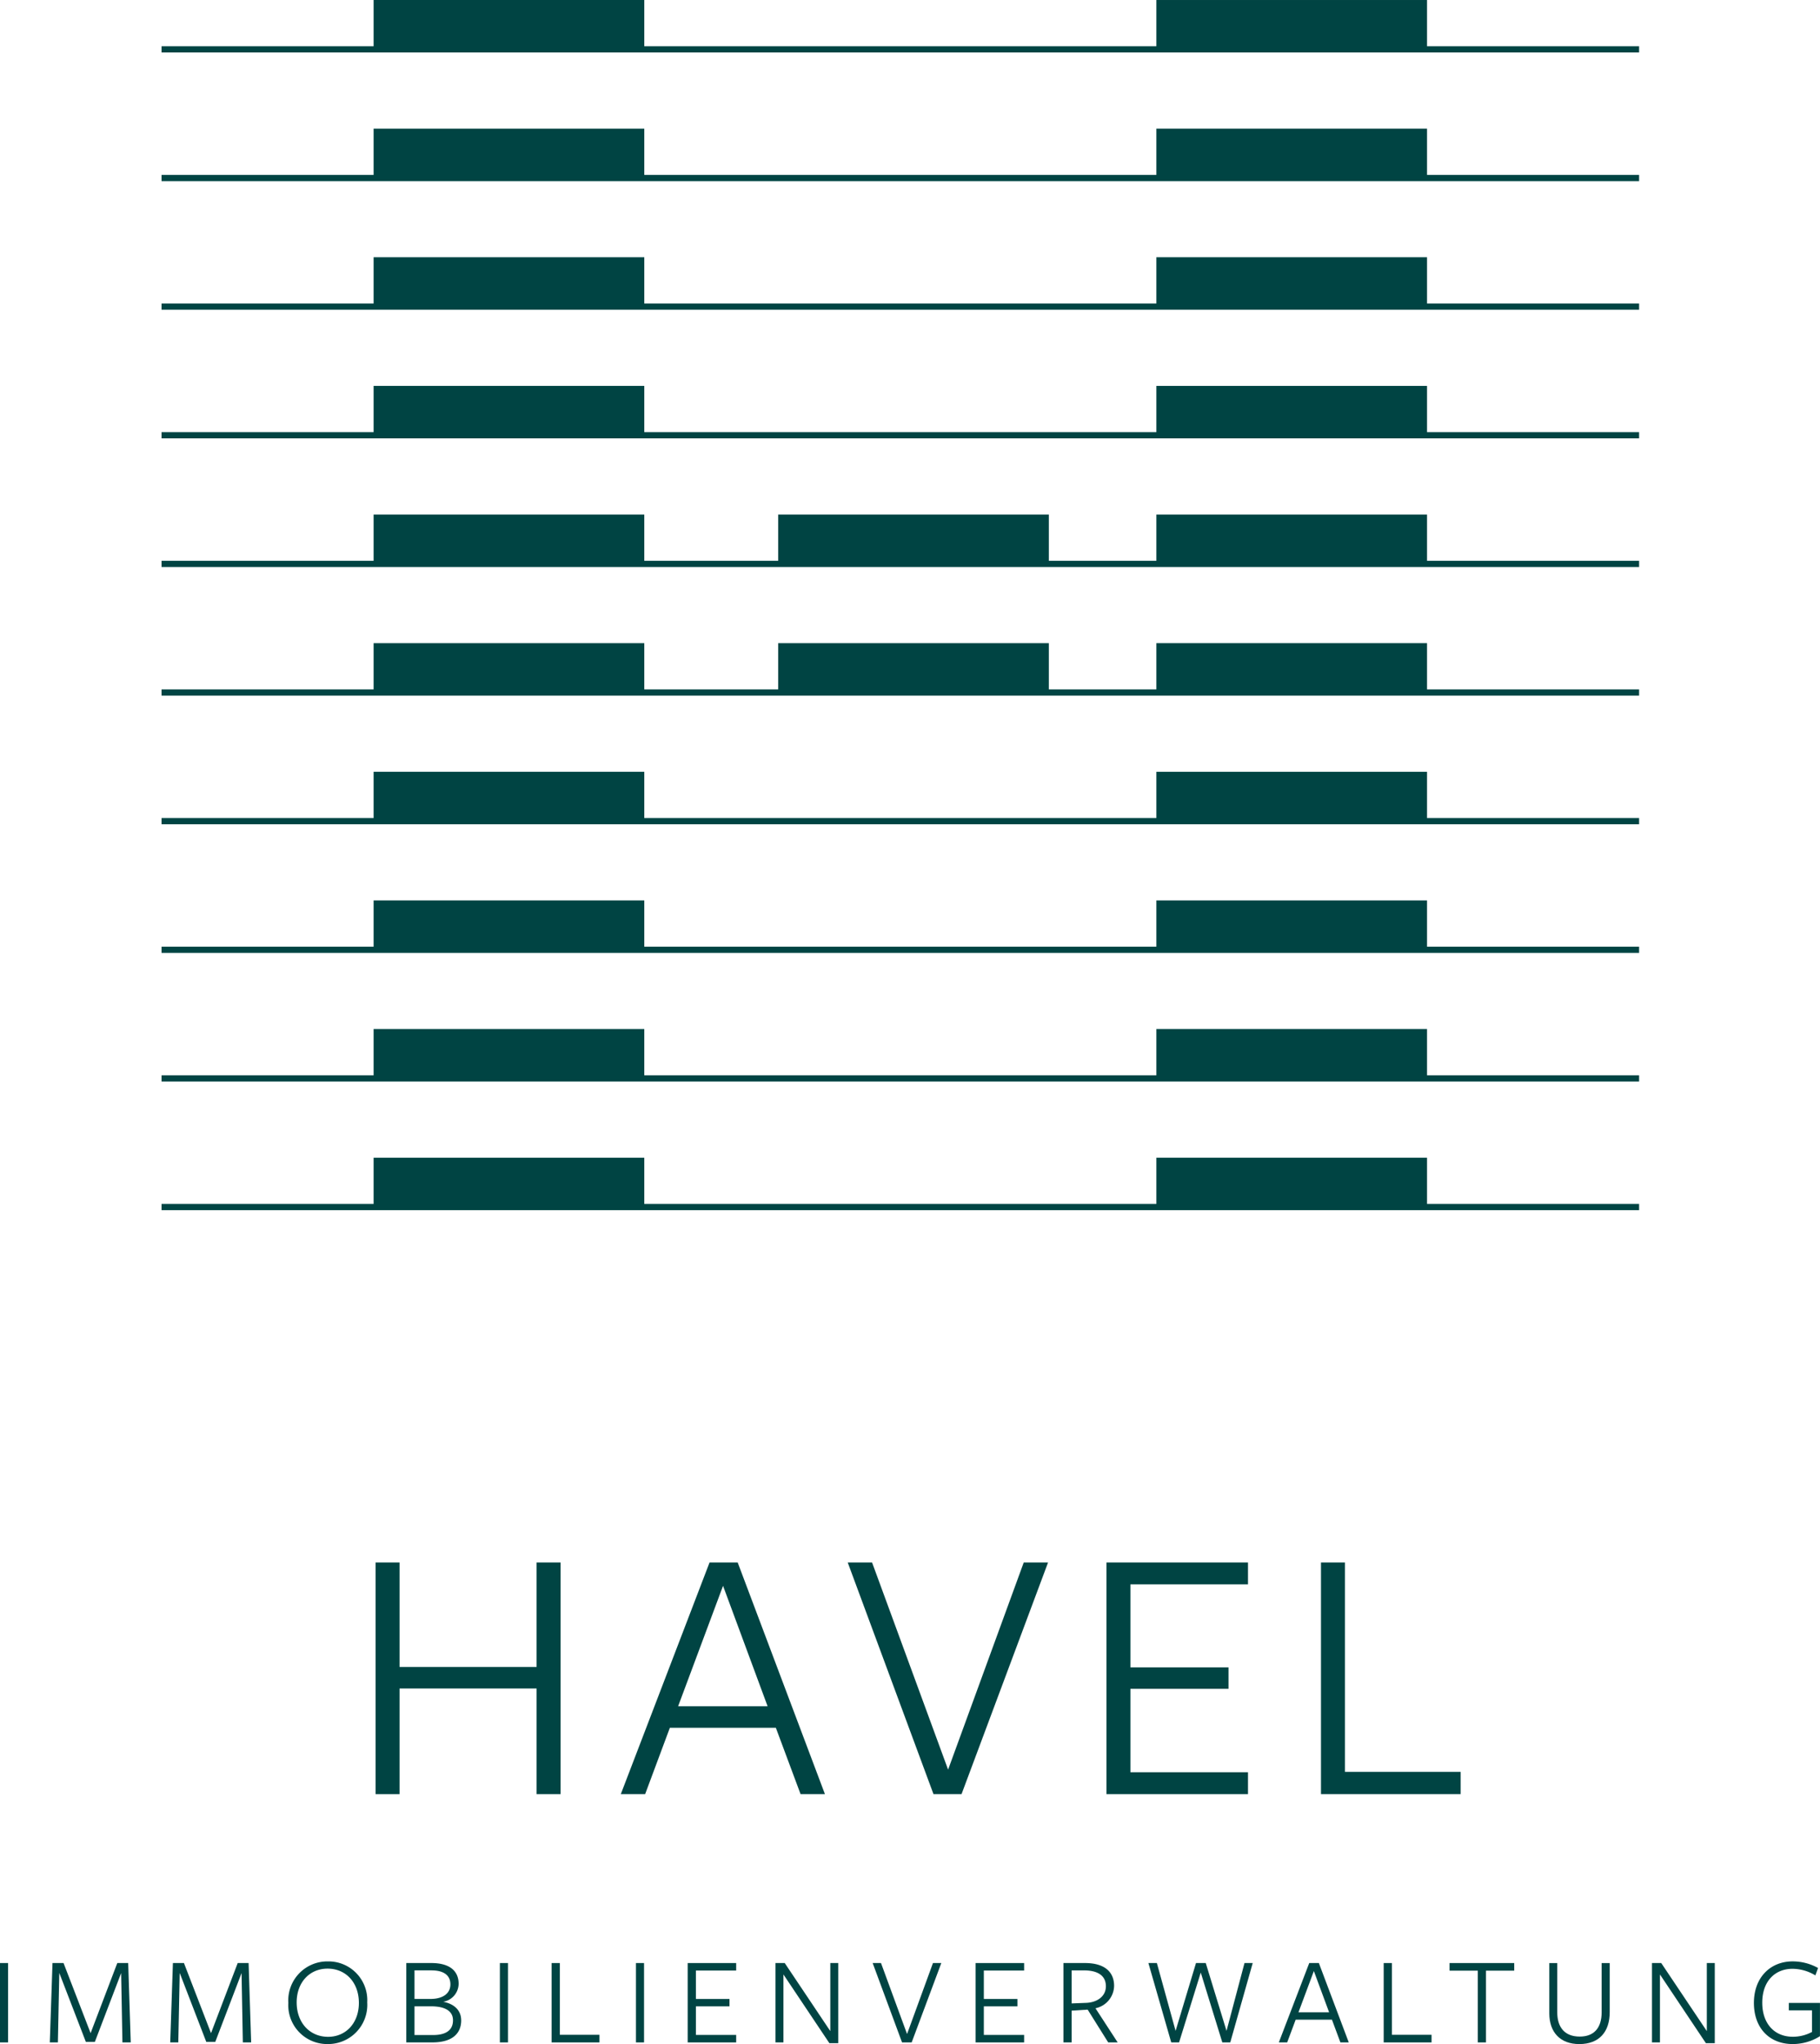 <?xml version="1.0" encoding="UTF-8"?>
<svg xmlns="http://www.w3.org/2000/svg" xmlns:xlink="http://www.w3.org/1999/xlink" width="245.905" height="276.11" viewBox="0 0 245.905 276.11">
  <defs>
    <clipPath id="clip-path">
      <path id="Pfad_260" data-name="Pfad 260" d="M0-179.191H245.9V-455.3H0Z" transform="translate(0 455.301)" fill="#004443"></path>
    </clipPath>
  </defs>
  <g id="Gruppe_189" data-name="Gruppe 189" transform="translate(0 455.301)">
    <path id="Pfad_218" data-name="Pfad 218" d="M235.628-444.158H35.992V-445H235.628Z" transform="translate(-14.165 -4.055)" fill="#004443"></path>
    <path id="Pfad_219" data-name="Pfad 219" d="M235.628-415.506H35.992v-.839H235.628Z" transform="translate(-14.165 -15.332)" fill="#004443"></path>
    <path id="Pfad_220" data-name="Pfad 220" d="M235.628-386.854H35.992v-.839H235.628Z" transform="translate(-14.165 -26.608)" fill="#004443"></path>
    <path id="Pfad_221" data-name="Pfad 221" d="M235.628-358.2H35.992v-.839H235.628Z" transform="translate(-14.165 -37.885)" fill="#004443"></path>
    <path id="Pfad_222" data-name="Pfad 222" d="M235.628-329.549H35.992v-.839H235.628Z" transform="translate(-14.165 -49.162)" fill="#004443"></path>
    <path id="Pfad_223" data-name="Pfad 223" d="M235.628-300.9H35.992v-.839H235.628Z" transform="translate(-14.165 -60.438)" fill="#004443"></path>
    <path id="Pfad_224" data-name="Pfad 224" d="M235.628-272.245H35.992v-.839H235.628Z" transform="translate(-14.165 -71.715)" fill="#004443"></path>
    <path id="Pfad_225" data-name="Pfad 225" d="M235.628-243.593H35.992v-.84H235.628Z" transform="translate(-14.165 -82.991)" fill="#004443"></path>
    <path id="Pfad_226" data-name="Pfad 226" d="M83.239-448.633h36.572V-455.3H83.239Z" transform="translate(-32.76)" fill="#004443"></path>
    <path id="Pfad_227" data-name="Pfad 227" d="M257.635-448.633h36.572V-455.3H257.635Z" transform="translate(-101.397)" fill="#004443"></path>
    <path id="Pfad_228" data-name="Pfad 228" d="M119.811-419.981H83.239v-6.668h36.572Z" transform="translate(-32.76 -11.276)" fill="#004443"></path>
    <path id="Pfad_229" data-name="Pfad 229" d="M294.207-419.981H257.635v-6.668h36.572Z" transform="translate(-101.397 -11.276)" fill="#004443"></path>
    <path id="Pfad_230" data-name="Pfad 230" d="M119.811-391.329H83.239V-398h36.572Z" transform="translate(-32.76 -22.553)" fill="#004443"></path>
    <path id="Pfad_231" data-name="Pfad 231" d="M294.207-391.329H257.635V-398h36.572Z" transform="translate(-101.397 -22.553)" fill="#004443"></path>
    <path id="Pfad_232" data-name="Pfad 232" d="M119.811-362.677H83.239v-6.668h36.572Z" transform="translate(-32.76 -33.829)" fill="#004443"></path>
    <path id="Pfad_233" data-name="Pfad 233" d="M294.207-362.677H257.635v-6.668h36.572Z" transform="translate(-101.397 -33.829)" fill="#004443"></path>
    <path id="Pfad_234" data-name="Pfad 234" d="M119.811-334.024H83.239v-6.668h36.572Z" transform="translate(-32.76 -45.106)" fill="#004443"></path>
    <path id="Pfad_235" data-name="Pfad 235" d="M294.207-334.024H257.635v-6.668h36.572Z" transform="translate(-101.397 -45.106)" fill="#004443"></path>
    <path id="Pfad_236" data-name="Pfad 236" d="M119.811-305.372H83.239v-6.668h36.572Z" transform="translate(-32.76 -56.383)" fill="#004443"></path>
    <path id="Pfad_237" data-name="Pfad 237" d="M294.207-305.372H257.635v-6.668h36.572Z" transform="translate(-101.397 -56.383)" fill="#004443"></path>
    <path id="Pfad_238" data-name="Pfad 238" d="M209.948-334.024H173.376v-6.668h36.572Z" transform="translate(-68.235 -45.106)" fill="#004443"></path>
    <path id="Pfad_239" data-name="Pfad 239" d="M209.948-305.372H173.376v-6.668h36.572Z" transform="translate(-68.235 -56.383)" fill="#004443"></path>
    <path id="Pfad_240" data-name="Pfad 240" d="M119.811-276.721H83.239v-6.668h36.572Z" transform="translate(-32.76 -67.659)" fill="#004443"></path>
    <path id="Pfad_241" data-name="Pfad 241" d="M294.207-276.721H257.635v-6.668h36.572Z" transform="translate(-101.397 -67.659)" fill="#004443"></path>
    <path id="Pfad_242" data-name="Pfad 242" d="M119.811-248.068H83.239v-6.669h36.572Z" transform="translate(-32.76 -78.935)" fill="#004443"></path>
    <path id="Pfad_243" data-name="Pfad 243" d="M294.207-248.068H257.635v-6.669h36.572Z" transform="translate(-101.397 -78.935)" fill="#004443"></path>
    <path id="Pfad_244" data-name="Pfad 244" d="M235.628-214.941H35.992v-.84H235.628Z" transform="translate(-14.165 -94.267)" fill="#004443"></path>
    <path id="Pfad_245" data-name="Pfad 245" d="M235.628-186.289H35.992v-.839H235.628Z" transform="translate(-14.165 -105.544)" fill="#004443"></path>
    <path id="Pfad_246" data-name="Pfad 246" d="M119.811-219.416H83.239v-6.669h36.572Z" transform="translate(-32.76 -90.212)" fill="#004443"></path>
    <path id="Pfad_247" data-name="Pfad 247" d="M294.207-219.416H257.635v-6.669h36.572Z" transform="translate(-101.397 -90.212)" fill="#004443"></path>
    <path id="Pfad_248" data-name="Pfad 248" d="M119.811-190.763H83.239v-6.668h36.572Z" transform="translate(-32.76 -101.489)" fill="#004443"></path>
    <path id="Pfad_249" data-name="Pfad 249" d="M294.207-190.763H257.635v-6.668h36.572Z" transform="translate(-101.397 -101.489)" fill="#004443"></path>
    <g id="Gruppe_163" data-name="Gruppe 163" transform="translate(50.746 -244.243)">
      <path id="Pfad_250" data-name="Pfad 250" d="M-14.119-20.306V-34.573H-32.637v14.268h-3.238V-51.594h3.238v14.118h18.517V-51.594h3.238v31.288Z" transform="translate(35.875 51.594)" fill="#004443"></path>
    </g>
    <g id="Gruppe_164" data-name="Gruppe 164" transform="translate(83.88 -244.243)">
      <path id="Pfad_251" data-name="Pfad 251" d="M-8.964-2.047l-6.071,16.269H-2.944ZM4.8,26.087H1.508l-3.339-8.961H-16.149l-3.339,8.961h-3.289L-10.787-5.2h3.8Z" transform="translate(22.777 5.201)" fill="#004443"></path>
    </g>
    <g id="Gruppe_165" data-name="Gruppe 165" transform="translate(114.538 -244.243)">
      <path id="Pfad_252" data-name="Pfad 252" d="M-9.982-20.306h-3.794L-25.362-51.594h3.289L-11.8-23.61l10.22-27.984H1.706Z" transform="translate(25.362 51.594)" fill="#004443"></path>
    </g>
    <g id="Gruppe_166" data-name="Gruppe 166" transform="translate(149.495 -244.243)">
      <path id="Pfad_253" data-name="Pfad 253" d="M0-20.306V-51.594H19.124v2.954H3.238v11.214H16.493v2.9H3.238V-23.26H19.124v2.954Z" transform="translate(0 51.594)" fill="#004443"></path>
    </g>
    <g id="Gruppe_167" data-name="Gruppe 167" transform="translate(178.481 -244.243)">
      <path id="Pfad_254" data-name="Pfad 254" d="M0-20.306V-51.594H3.238v28.285H18.872v3Z" transform="translate(0 51.594)" fill="#004443"></path>
    </g>
    <path id="Pfad_255" data-name="Pfad 255" d="M0-7.325H1.093V-18.046H0Z" transform="translate(0 -172.089)" fill="#004443"></path>
    <g id="Gruppe_168" data-name="Gruppe 168" transform="translate(6.73 -190.134)">
      <path id="Pfad_256" data-name="Pfad 256" d="M-5.917,0-9.523,9.468-13.181,0h-1.491l-.363,10.721h1.092l.19-9.383,3.589,9.314h1.213l3.554-9.3.173,9.365H-4.1L-4.444,0Z" transform="translate(15.035)" fill="#004443"></path>
    </g>
    <g id="Gruppe_169" data-name="Gruppe 169" transform="translate(22.999 -190.134)">
      <path id="Pfad_257" data-name="Pfad 257" d="M-5.917,0-9.523,9.468-13.18,0h-1.492l-.363,10.721h1.092l.191-9.383,3.589,9.314h1.213l3.554-9.3.173,9.365H-4.1L-4.444,0Z" transform="translate(15.035)" fill="#004443"></path>
    </g>
    <g id="Gruppe_172" data-name="Gruppe 172" transform="translate(0 -455.301)" clip-path="url(#clip-path)">
      <g id="Gruppe_170" data-name="Gruppe 170" transform="translate(38.956 264.943)">
        <path id="Pfad_258" data-name="Pfad 258" d="M-3.443-.635c-2.427,0-4.178,1.853-4.178,4.563,0,2.761,1.786,4.648,4.247,4.648C-.964,8.576.786,6.706.786,4,.786,1.234-.982-.635-3.443-.635m.017,10.188A5.252,5.252,0,0,1-8.748,4a5.28,5.28,0,0,1,5.34-5.61A5.238,5.238,0,0,1,1.913,3.928,5.293,5.293,0,0,1-3.426,9.553" transform="translate(8.748 1.613)" fill="#004443"></path>
      </g>
      <g id="Gruppe_171" data-name="Gruppe 171" transform="translate(54.895 265.166)">
        <path id="Pfad_259" data-name="Pfad 259" d="M-2.16-3.8H-4.379V.08h2.5C.025.08.822-.691.822-1.909.822-3.161-.236-3.8-2.16-3.8m.1-4.854H-4.379v3.86h2.15c1.63,0,2.7-.7,2.7-1.973C.474-7.912-.34-8.65-2.056-8.65M1.931-1.909c0,1.75-1.161,2.984-3.9,2.984H-5.488V-9.645h3.38c2.6,0,3.692,1.167,3.692,2.8A2.494,2.494,0,0,1-.5-4.413c1.6.309,2.427,1.252,2.427,2.5" transform="translate(5.488 9.645)" fill="#004443"></path>
      </g>
    </g>
    <path id="Pfad_261" data-name="Pfad 261" d="M111.372-7.325h1.092V-18.046h-1.092Z" transform="translate(-43.832 -172.089)" fill="#004443"></path>
    <g id="Gruppe_173" data-name="Gruppe 173" transform="translate(74.529 -190.134)">
      <path id="Pfad_262" data-name="Pfad 262" d="M0,0V10.721H6.466V9.691H1.11V0Z" fill="#004443"></path>
    </g>
    <path id="Pfad_263" data-name="Pfad 263" d="M141.689-7.325h1.093V-18.046h-1.093Z" transform="translate(-55.764 -172.089)" fill="#004443"></path>
    <g id="Gruppe_174" data-name="Gruppe 174" transform="translate(92.914 -190.134)">
      <path id="Pfad_264" data-name="Pfad 264" d="M0,0V10.721H6.553V9.708H1.11V5.849H5.651V4.854H1.11V1.012H6.553V0Z" fill="#004443"></path>
    </g>
    <g id="Gruppe_175" data-name="Gruppe 175" transform="translate(104.778 -190.134)">
      <path id="Pfad_265" data-name="Pfad 265" d="M-4.8,0V9.194L-10.957,0h-1.249V10.721h1.075V1.543l6.206,9.28h1.2V0Z" transform="translate(12.206)" fill="#004443"></path>
    </g>
    <g id="Gruppe_176" data-name="Gruppe 176" transform="translate(117.908 -190.134)">
      <path id="Pfad_266" data-name="Pfad 266" d="M-5.288,0l-3.5,9.588L-12.308,0h-1.127l3.97,10.721h1.3L-4.16,0Z" transform="translate(13.435)" fill="#004443"></path>
    </g>
    <g id="Gruppe_177" data-name="Gruppe 177" transform="translate(131.819 -190.134)">
      <path id="Pfad_267" data-name="Pfad 267" d="M0,0V10.721H6.552V9.708H1.109V5.849H5.65V4.854H1.109V1.012H6.552V0Z" fill="#004443"></path>
    </g>
    <g id="Gruppe_179" data-name="Gruppe 179" transform="translate(0 -455.301)" clip-path="url(#clip-path)">
      <g id="Gruppe_178" data-name="Gruppe 178" transform="translate(143.682 265.166)">
        <path id="Pfad_268" data-name="Pfad 268" d="M-1.979-3.5C-.539-3.547.708-4.335.708-5.742S-.349-7.886-2.239-7.886H-3.92v4.46ZM-3.92,1.84H-5.029V-8.881h2.911c2.67,0,3.936,1.218,3.936,3.088A3.146,3.146,0,0,1-.7-2.774l3,4.614H1.02L-1.753-2.586l-2.167.136Z" transform="translate(5.029 8.881)" fill="#004443"></path>
      </g>
    </g>
    <g id="Gruppe_180" data-name="Gruppe 180" transform="translate(155.163 -190.134)">
      <path id="Pfad_270" data-name="Pfad 270" d="M-8.427,0l-2.428,9.16L-13.662,0H-14.98l-2.756,9.16L-20.266,0h-1.145l3.086,10.721h1.058l2.93-9.434,2.913,9.434h1.074L-7.317,0Z" transform="translate(21.411)" fill="#004443"></path>
    </g>
    <g id="Gruppe_181" data-name="Gruppe 181" transform="translate(172.786 -190.134)">
      <path id="Pfad_271" data-name="Pfad 271" d="M-2.667,0-6.776,10.721h1.127L-4.5,7.65H.4l1.143,3.071H2.673L-1.367,0Zm.624,1.081L.019,6.656H-4.123Z" transform="translate(6.776)" fill="#004443"></path>
    </g>
    <g id="Gruppe_182" data-name="Gruppe 182" transform="translate(186.954 -190.134)">
      <path id="Pfad_272" data-name="Pfad 272" d="M0,0V10.721H6.466V9.691H1.11V0Z" fill="#004443"></path>
    </g>
    <g id="Gruppe_183" data-name="Gruppe 183" transform="translate(195.853 -190.134)">
      <path id="Pfad_273" data-name="Pfad 273" d="M0,0V1.029H3.814v9.691H4.923V1.029H8.737V0Z" fill="#004443"></path>
    </g>
    <g id="Gruppe_185" data-name="Gruppe 185" transform="translate(0 -455.301)" clip-path="url(#clip-path)">
      <g id="Gruppe_184" data-name="Gruppe 184" transform="translate(209.331 265.167)">
        <path id="Pfad_274" data-name="Pfad 274" d="M-2.632-7.1c-2.6,0-4.055-1.613-4.055-4.15v-6.793h1.074v6.656c0,2.041,1.024,3.275,3.033,3.275,1.924,0,2.964-1.149,2.964-3.293v-6.638H1.477v6.622C1.477-8.765.072-7.1-2.632-7.1" transform="translate(6.687 18.045)" fill="#004443"></path>
      </g>
    </g>
    <g id="Gruppe_186" data-name="Gruppe 186" transform="translate(223.205 -190.134)">
      <path id="Pfad_276" data-name="Pfad 276" d="M-4.8,0V9.194L-10.959,0h-1.249V10.721h1.076V1.543l6.206,9.28h1.2V0Z" transform="translate(12.208)" fill="#004443"></path>
    </g>
    <g id="Gruppe_188" data-name="Gruppe 188" transform="translate(0 -455.301)" clip-path="url(#clip-path)">
      <g id="Gruppe_187" data-name="Gruppe 187" transform="translate(236.977 264.943)">
        <path id="Pfad_277" data-name="Pfad 277" d="M-3.4-7.247c-3.138,0-5.235-2.161-5.235-5.557,0-3.413,2.2-5.609,5.235-5.609a7.059,7.059,0,0,1,3.433.892l-.364,1a6.02,6.02,0,0,0-3.086-.891c-2.357,0-4.09,1.663-4.09,4.579,0,2.83,1.646,4.6,4.124,4.6a5.432,5.432,0,0,0,2.6-.652v-2.916H-3.917v-1H.295V-8.31A6.932,6.932,0,0,1-3.4-7.247" transform="translate(8.633 18.413)" fill="#004443"></path>
      </g>
    </g>
  </g>
</svg>
